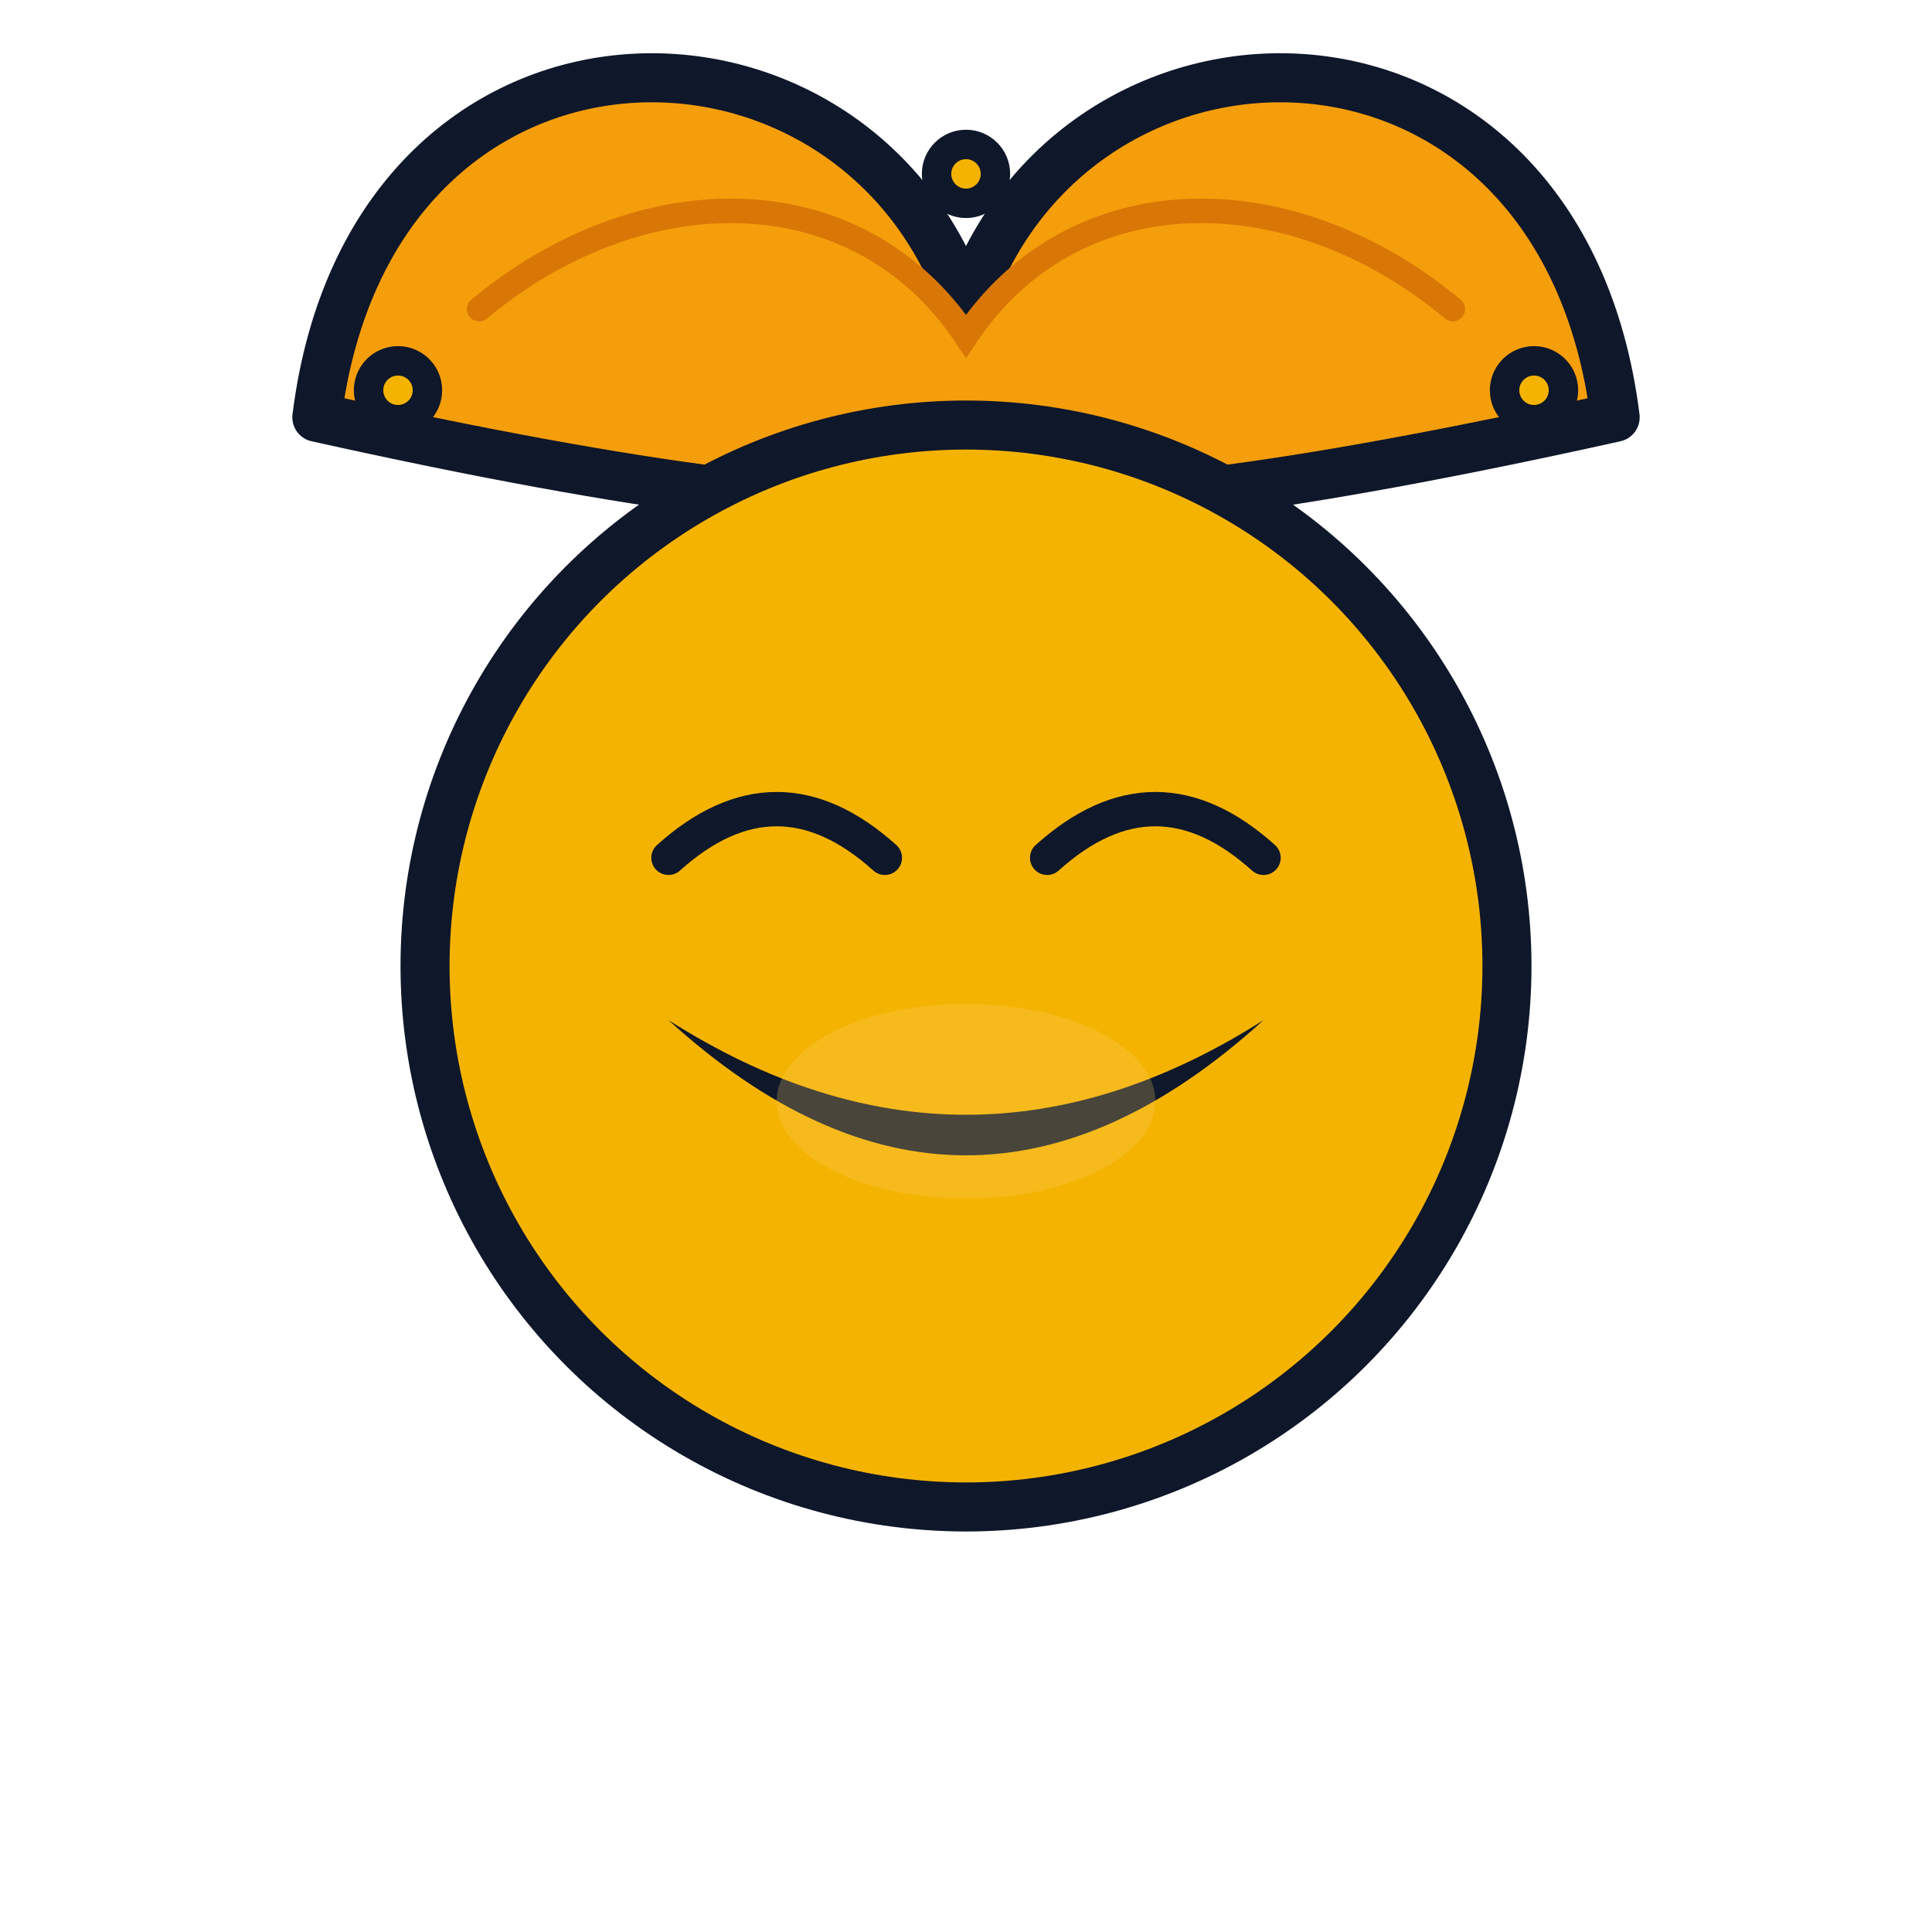 <?xml version="1.0" encoding="UTF-8"?>
<svg width="1024" height="1024" viewBox="0 0 1024 1024" xmlns="http://www.w3.org/2000/svg" role="img" aria-label="Laughnya jester logo" >
  <defs>
    <filter id="softShadow" x="-20%" y="-20%" width="140%" height="140%">
      <feDropShadow dx="0" dy="6" stdDeviation="12" flood-color="#0F172A" flood-opacity="0.25"/>
    </filter>
  </defs>
  <!-- Hat base -->
  <path d="
    M 167.936 221.184
    C 196.608 -8.192, 454.656 -8.192, 512.0 163.84
    C 569.344 -8.192, 827.392 -8.192, 856.064 221.184
    Q 598.016 278.528, 512.0 264.192
    Q 425.984 278.528, 167.936 221.184
    Z" fill="#F59E0B" stroke="#0F172A" stroke-width="26" stroke-linejoin="round" filter="url(#softShadow)"/>
  <!-- Hat bells -->
  <circle cx="210.944" cy="206.848" r="15.6" fill="#F5B301" stroke="#0F172A" stroke-width="15.6"/>
  <circle cx="813.056" cy="206.848" r="15.6" fill="#F5B301" stroke="#0F172A" stroke-width="15.6"/>
  <circle cx="512.0" cy="92.16" r="15.6" fill="#F5B301" stroke="#0F172A" stroke-width="15.6"/>
  <!-- Hat inner shadow accent -->
  <path d="
    M 253.952 163.84 
    C 339.968 92.16, 454.656 92.16, 512.0 178.176
    C 569.344 92.16, 684.032 92.16, 770.048 163.84
    " fill="none" stroke="#D97706" stroke-width="13.0" stroke-linecap="round"/>
  <!-- Face -->
  <circle cx="512.0" cy="512.0" r="286.72" fill="#F5B301" stroke="#0F172A" stroke-width="26" />
  <!-- Eyes -->
  <path d="M 354.304 454.656
           q 57.344 -51.61 114.688 0" 
        fill="none" stroke="#0F172A" stroke-width="18.2" stroke-linecap="round"/>
  <path d="M 555.008 454.656
           q 57.344 -51.61 114.688 0" 
        fill="none" stroke="#0F172A" stroke-width="18.2" stroke-linecap="round"/>
  <!-- Smile -->
  <path d="M 354.304 540.672
           q 157.696 143.36 315.392 0
           q -157.696 100.352 -315.392 0 Z" 
        fill="#0F172A" />
  <!-- Cheek highlight -->
  <ellipse cx="512.0" cy="583.68" rx="100.352" ry="51.61" fill="#FAD06F" opacity="0.25"/>
</svg>
